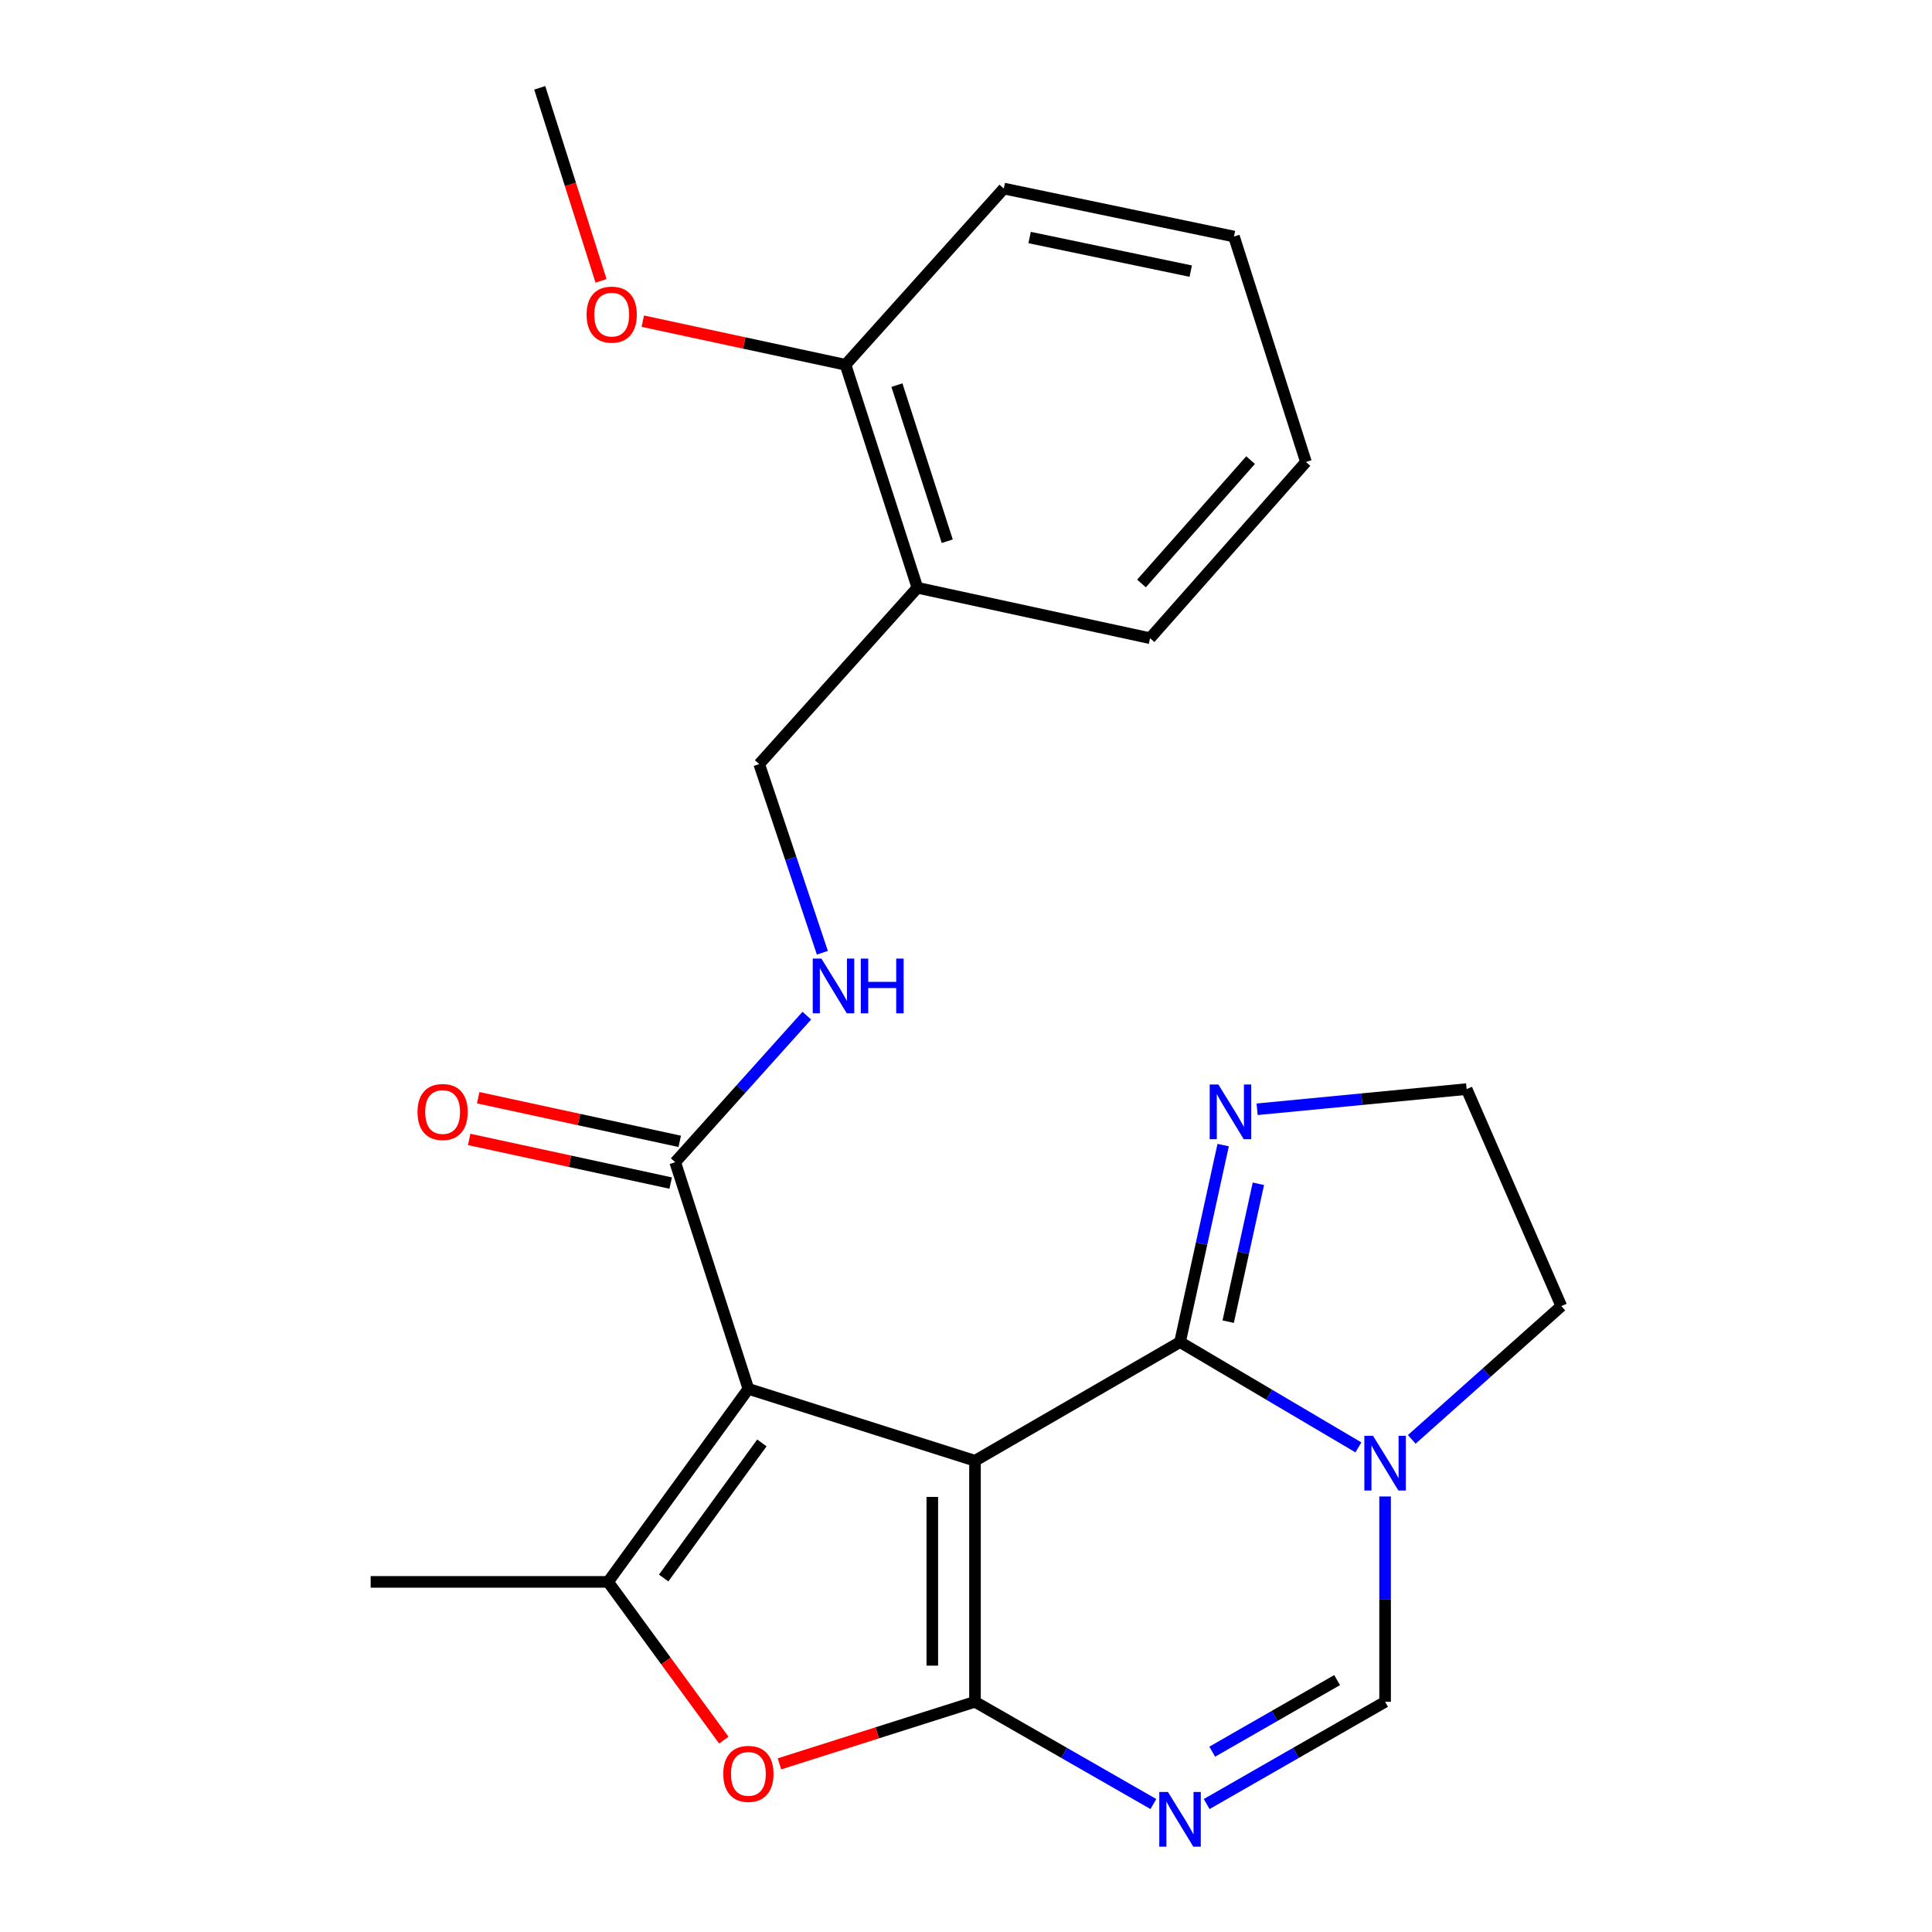 <?xml version='1.0' encoding='iso-8859-1'?>
<svg version='1.1' baseProfile='full'
              xmlns='http://www.w3.org/2000/svg'
                      xmlns:rdkit='http://www.rdkit.org/xml'
                      xmlns:xlink='http://www.w3.org/1999/xlink'
                  xml:space='preserve'
width='1000px' height='1000px' viewBox='0 0 1000 1000'>
<!-- END OF HEADER -->
<rect style='opacity:1.0;fill:#FFFFFF;stroke:none' width='1000' height='1000' x='0' y='0'> </rect>
<path class='bond-0' d='M 504.652,756.086 L 504.652,880.847' style='fill:none;fill-rule:evenodd;stroke:#000000;stroke-width:6px;stroke-linecap:butt;stroke-linejoin:miter;stroke-opacity:1' />
<path class='bond-0' d='M 482.559,774.8 L 482.559,862.133' style='fill:none;fill-rule:evenodd;stroke:#000000;stroke-width:6px;stroke-linecap:butt;stroke-linejoin:miter;stroke-opacity:1' />
<path class='bond-1' d='M 504.652,756.086 L 387.365,718.872' style='fill:none;fill-rule:evenodd;stroke:#000000;stroke-width:6px;stroke-linecap:butt;stroke-linejoin:miter;stroke-opacity:1' />
<path class='bond-2' d='M 504.652,756.086 L 610.782,694.656' style='fill:none;fill-rule:evenodd;stroke:#000000;stroke-width:6px;stroke-linecap:butt;stroke-linejoin:miter;stroke-opacity:1' />
<path class='bond-3' d='M 504.652,880.847 L 550.818,907.307' style='fill:none;fill-rule:evenodd;stroke:#000000;stroke-width:6px;stroke-linecap:butt;stroke-linejoin:miter;stroke-opacity:1' />
<path class='bond-3' d='M 550.818,907.307 L 596.984,933.767' style='fill:none;fill-rule:evenodd;stroke:#0000FF;stroke-width:6px;stroke-linecap:butt;stroke-linejoin:miter;stroke-opacity:1' />
<path class='bond-5' d='M 504.652,880.847 L 454.046,896.909' style='fill:none;fill-rule:evenodd;stroke:#000000;stroke-width:6px;stroke-linecap:butt;stroke-linejoin:miter;stroke-opacity:1' />
<path class='bond-5' d='M 454.046,896.909 L 403.441,912.971' style='fill:none;fill-rule:evenodd;stroke:#FF0000;stroke-width:6px;stroke-linecap:butt;stroke-linejoin:miter;stroke-opacity:1' />
<path class='bond-4' d='M 387.365,718.872 L 314.742,818.779' style='fill:none;fill-rule:evenodd;stroke:#000000;stroke-width:6px;stroke-linecap:butt;stroke-linejoin:miter;stroke-opacity:1' />
<path class='bond-4' d='M 394.342,746.848 L 343.505,816.783' style='fill:none;fill-rule:evenodd;stroke:#000000;stroke-width:6px;stroke-linecap:butt;stroke-linejoin:miter;stroke-opacity:1' />
<path class='bond-8' d='M 387.365,718.872 L 349.488,601.561' style='fill:none;fill-rule:evenodd;stroke:#000000;stroke-width:6px;stroke-linecap:butt;stroke-linejoin:miter;stroke-opacity:1' />
<path class='bond-6' d='M 610.782,694.656 L 656.942,721.91' style='fill:none;fill-rule:evenodd;stroke:#000000;stroke-width:6px;stroke-linecap:butt;stroke-linejoin:miter;stroke-opacity:1' />
<path class='bond-6' d='M 656.942,721.91 L 703.103,749.165' style='fill:none;fill-rule:evenodd;stroke:#0000FF;stroke-width:6px;stroke-linecap:butt;stroke-linejoin:miter;stroke-opacity:1' />
<path class='bond-9' d='M 610.782,694.656 L 621.944,643.679' style='fill:none;fill-rule:evenodd;stroke:#000000;stroke-width:6px;stroke-linecap:butt;stroke-linejoin:miter;stroke-opacity:1' />
<path class='bond-9' d='M 621.944,643.679 L 633.107,592.701' style='fill:none;fill-rule:evenodd;stroke:#0000FF;stroke-width:6px;stroke-linecap:butt;stroke-linejoin:miter;stroke-opacity:1' />
<path class='bond-9' d='M 635.712,684.089 L 643.526,648.404' style='fill:none;fill-rule:evenodd;stroke:#000000;stroke-width:6px;stroke-linecap:butt;stroke-linejoin:miter;stroke-opacity:1' />
<path class='bond-9' d='M 643.526,648.404 L 651.34,612.72' style='fill:none;fill-rule:evenodd;stroke:#0000FF;stroke-width:6px;stroke-linecap:butt;stroke-linejoin:miter;stroke-opacity:1' />
<path class='bond-26' d='M 624.58,933.768 L 670.752,907.307' style='fill:none;fill-rule:evenodd;stroke:#0000FF;stroke-width:6px;stroke-linecap:butt;stroke-linejoin:miter;stroke-opacity:1' />
<path class='bond-26' d='M 670.752,907.307 L 716.924,880.847' style='fill:none;fill-rule:evenodd;stroke:#000000;stroke-width:6px;stroke-linecap:butt;stroke-linejoin:miter;stroke-opacity:1' />
<path class='bond-26' d='M 627.447,906.662 L 659.767,888.139' style='fill:none;fill-rule:evenodd;stroke:#0000FF;stroke-width:6px;stroke-linecap:butt;stroke-linejoin:miter;stroke-opacity:1' />
<path class='bond-26' d='M 659.767,888.139 L 692.088,869.617' style='fill:none;fill-rule:evenodd;stroke:#000000;stroke-width:6px;stroke-linecap:butt;stroke-linejoin:miter;stroke-opacity:1' />
<path class='bond-17' d='M 314.742,818.779 L 191.858,818.779' style='fill:none;fill-rule:evenodd;stroke:#000000;stroke-width:6px;stroke-linecap:butt;stroke-linejoin:miter;stroke-opacity:1' />
<path class='bond-24' d='M 314.742,818.779 L 344.692,859.729' style='fill:none;fill-rule:evenodd;stroke:#000000;stroke-width:6px;stroke-linecap:butt;stroke-linejoin:miter;stroke-opacity:1' />
<path class='bond-24' d='M 344.692,859.729 L 374.642,900.678' style='fill:none;fill-rule:evenodd;stroke:#FF0000;stroke-width:6px;stroke-linecap:butt;stroke-linejoin:miter;stroke-opacity:1' />
<path class='bond-7' d='M 716.924,774.573 L 716.924,827.71' style='fill:none;fill-rule:evenodd;stroke:#0000FF;stroke-width:6px;stroke-linecap:butt;stroke-linejoin:miter;stroke-opacity:1' />
<path class='bond-7' d='M 716.924,827.71 L 716.924,880.847' style='fill:none;fill-rule:evenodd;stroke:#000000;stroke-width:6px;stroke-linecap:butt;stroke-linejoin:miter;stroke-opacity:1' />
<path class='bond-16' d='M 730.719,745.03 L 769.43,710.528' style='fill:none;fill-rule:evenodd;stroke:#0000FF;stroke-width:6px;stroke-linecap:butt;stroke-linejoin:miter;stroke-opacity:1' />
<path class='bond-16' d='M 769.43,710.528 L 808.142,676.025' style='fill:none;fill-rule:evenodd;stroke:#000000;stroke-width:6px;stroke-linecap:butt;stroke-linejoin:miter;stroke-opacity:1' />
<path class='bond-10' d='M 349.488,601.561 L 383.549,563.632' style='fill:none;fill-rule:evenodd;stroke:#000000;stroke-width:6px;stroke-linecap:butt;stroke-linejoin:miter;stroke-opacity:1' />
<path class='bond-10' d='M 383.549,563.632 L 417.61,525.704' style='fill:none;fill-rule:evenodd;stroke:#0000FF;stroke-width:6px;stroke-linecap:butt;stroke-linejoin:miter;stroke-opacity:1' />
<path class='bond-13' d='M 351.826,590.765 L 299.67,579.471' style='fill:none;fill-rule:evenodd;stroke:#000000;stroke-width:6px;stroke-linecap:butt;stroke-linejoin:miter;stroke-opacity:1' />
<path class='bond-13' d='M 299.67,579.471 L 247.514,568.177' style='fill:none;fill-rule:evenodd;stroke:#FF0000;stroke-width:6px;stroke-linecap:butt;stroke-linejoin:miter;stroke-opacity:1' />
<path class='bond-13' d='M 347.151,612.357 L 294.994,601.063' style='fill:none;fill-rule:evenodd;stroke:#000000;stroke-width:6px;stroke-linecap:butt;stroke-linejoin:miter;stroke-opacity:1' />
<path class='bond-13' d='M 294.994,601.063 L 242.838,589.769' style='fill:none;fill-rule:evenodd;stroke:#FF0000;stroke-width:6px;stroke-linecap:butt;stroke-linejoin:miter;stroke-opacity:1' />
<path class='bond-15' d='M 650.686,574.16 L 704.903,568.935' style='fill:none;fill-rule:evenodd;stroke:#0000FF;stroke-width:6px;stroke-linecap:butt;stroke-linejoin:miter;stroke-opacity:1' />
<path class='bond-15' d='M 704.903,568.935 L 759.121,563.709' style='fill:none;fill-rule:evenodd;stroke:#000000;stroke-width:6px;stroke-linecap:butt;stroke-linejoin:miter;stroke-opacity:1' />
<path class='bond-12' d='M 425.659,493.143 L 409.311,444.321' style='fill:none;fill-rule:evenodd;stroke:#0000FF;stroke-width:6px;stroke-linecap:butt;stroke-linejoin:miter;stroke-opacity:1' />
<path class='bond-12' d='M 409.311,444.321 L 392.962,395.499' style='fill:none;fill-rule:evenodd;stroke:#000000;stroke-width:6px;stroke-linecap:butt;stroke-linejoin:miter;stroke-opacity:1' />
<path class='bond-11' d='M 474.851,304.232 L 392.962,395.499' style='fill:none;fill-rule:evenodd;stroke:#000000;stroke-width:6px;stroke-linecap:butt;stroke-linejoin:miter;stroke-opacity:1' />
<path class='bond-14' d='M 474.851,304.232 L 437.638,188.811' style='fill:none;fill-rule:evenodd;stroke:#000000;stroke-width:6px;stroke-linecap:butt;stroke-linejoin:miter;stroke-opacity:1' />
<path class='bond-14' d='M 490.296,280.139 L 464.246,199.344' style='fill:none;fill-rule:evenodd;stroke:#000000;stroke-width:6px;stroke-linecap:butt;stroke-linejoin:miter;stroke-opacity:1' />
<path class='bond-19' d='M 474.851,304.232 L 595.268,330.326' style='fill:none;fill-rule:evenodd;stroke:#000000;stroke-width:6px;stroke-linecap:butt;stroke-linejoin:miter;stroke-opacity:1' />
<path class='bond-18' d='M 437.638,188.811 L 385.176,177.52' style='fill:none;fill-rule:evenodd;stroke:#000000;stroke-width:6px;stroke-linecap:butt;stroke-linejoin:miter;stroke-opacity:1' />
<path class='bond-18' d='M 385.176,177.52 L 332.714,166.23' style='fill:none;fill-rule:evenodd;stroke:#FF0000;stroke-width:6px;stroke-linecap:butt;stroke-linejoin:miter;stroke-opacity:1' />
<path class='bond-20' d='M 437.638,188.811 L 519.564,97.593' style='fill:none;fill-rule:evenodd;stroke:#000000;stroke-width:6px;stroke-linecap:butt;stroke-linejoin:miter;stroke-opacity:1' />
<path class='bond-25' d='M 759.121,563.709 L 808.142,676.025' style='fill:none;fill-rule:evenodd;stroke:#000000;stroke-width:6px;stroke-linecap:butt;stroke-linejoin:miter;stroke-opacity:1' />
<path class='bond-21' d='M 311.095,145.369 L 295.232,95.412' style='fill:none;fill-rule:evenodd;stroke:#FF0000;stroke-width:6px;stroke-linecap:butt;stroke-linejoin:miter;stroke-opacity:1' />
<path class='bond-21' d='M 295.232,95.412 L 279.369,45.455' style='fill:none;fill-rule:evenodd;stroke:#000000;stroke-width:6px;stroke-linecap:butt;stroke-linejoin:miter;stroke-opacity:1' />
<path class='bond-22' d='M 595.268,330.326 L 675.955,239.108' style='fill:none;fill-rule:evenodd;stroke:#000000;stroke-width:6px;stroke-linecap:butt;stroke-linejoin:miter;stroke-opacity:1' />
<path class='bond-22' d='M 590.823,302.006 L 647.304,238.153' style='fill:none;fill-rule:evenodd;stroke:#000000;stroke-width:6px;stroke-linecap:butt;stroke-linejoin:miter;stroke-opacity:1' />
<path class='bond-27' d='M 519.564,97.593 L 638.704,122.435' style='fill:none;fill-rule:evenodd;stroke:#000000;stroke-width:6px;stroke-linecap:butt;stroke-linejoin:miter;stroke-opacity:1' />
<path class='bond-27' d='M 532.926,122.947 L 616.324,140.336' style='fill:none;fill-rule:evenodd;stroke:#000000;stroke-width:6px;stroke-linecap:butt;stroke-linejoin:miter;stroke-opacity:1' />
<path class='bond-23' d='M 675.955,239.108 L 638.704,122.435' style='fill:none;fill-rule:evenodd;stroke:#000000;stroke-width:6px;stroke-linecap:butt;stroke-linejoin:miter;stroke-opacity:1' />
<path  class='atom-4' d='M 604.522 927.515
L 613.802 942.515
Q 614.722 943.995, 616.202 946.675
Q 617.682 949.355, 617.762 949.515
L 617.762 927.515
L 621.522 927.515
L 621.522 955.835
L 617.642 955.835
L 607.682 939.435
Q 606.522 937.515, 605.282 935.315
Q 604.082 933.115, 603.722 932.435
L 603.722 955.835
L 600.042 955.835
L 600.042 927.515
L 604.522 927.515
' fill='#0000FF'/>
<path  class='atom-6' d='M 374.365 918.153
Q 374.365 911.353, 377.725 907.553
Q 381.085 903.753, 387.365 903.753
Q 393.645 903.753, 397.005 907.553
Q 400.365 911.353, 400.365 918.153
Q 400.365 925.033, 396.965 928.953
Q 393.565 932.833, 387.365 932.833
Q 381.125 932.833, 377.725 928.953
Q 374.365 925.073, 374.365 918.153
M 387.365 929.633
Q 391.685 929.633, 394.005 926.753
Q 396.365 923.833, 396.365 918.153
Q 396.365 912.593, 394.005 909.793
Q 391.685 906.953, 387.365 906.953
Q 383.045 906.953, 380.685 909.753
Q 378.365 912.553, 378.365 918.153
Q 378.365 923.873, 380.685 926.753
Q 383.045 929.633, 387.365 929.633
' fill='#FF0000'/>
<path  class='atom-7' d='M 710.664 743.165
L 719.944 758.165
Q 720.864 759.645, 722.344 762.325
Q 723.824 765.005, 723.904 765.165
L 723.904 743.165
L 727.664 743.165
L 727.664 771.485
L 723.784 771.485
L 713.824 755.085
Q 712.664 753.165, 711.424 750.965
Q 710.224 748.765, 709.864 748.085
L 709.864 771.485
L 706.184 771.485
L 706.184 743.165
L 710.664 743.165
' fill='#0000FF'/>
<path  class='atom-10' d='M 630.616 561.331
L 639.896 576.331
Q 640.816 577.811, 642.296 580.491
Q 643.776 583.171, 643.856 583.331
L 643.856 561.331
L 647.616 561.331
L 647.616 589.651
L 643.736 589.651
L 633.776 573.251
Q 632.616 571.331, 631.376 569.131
Q 630.176 566.931, 629.816 566.251
L 629.816 589.651
L 626.136 589.651
L 626.136 561.331
L 630.616 561.331
' fill='#0000FF'/>
<path  class='atom-11' d='M 425.155 496.171
L 434.435 511.171
Q 435.355 512.651, 436.835 515.331
Q 438.315 518.011, 438.395 518.171
L 438.395 496.171
L 442.155 496.171
L 442.155 524.491
L 438.275 524.491
L 428.315 508.091
Q 427.155 506.171, 425.915 503.971
Q 424.715 501.771, 424.355 501.091
L 424.355 524.491
L 420.675 524.491
L 420.675 496.171
L 425.155 496.171
' fill='#0000FF'/>
<path  class='atom-11' d='M 445.555 496.171
L 449.395 496.171
L 449.395 508.211
L 463.875 508.211
L 463.875 496.171
L 467.715 496.171
L 467.715 524.491
L 463.875 524.491
L 463.875 511.411
L 449.395 511.411
L 449.395 524.491
L 445.555 524.491
L 445.555 496.171
' fill='#0000FF'/>
<path  class='atom-14' d='M 216.096 575.571
Q 216.096 568.771, 219.456 564.971
Q 222.816 561.171, 229.096 561.171
Q 235.376 561.171, 238.736 564.971
Q 242.096 568.771, 242.096 575.571
Q 242.096 582.451, 238.696 586.371
Q 235.296 590.251, 229.096 590.251
Q 222.856 590.251, 219.456 586.371
Q 216.096 582.491, 216.096 575.571
M 229.096 587.051
Q 233.416 587.051, 235.736 584.171
Q 238.096 581.251, 238.096 575.571
Q 238.096 570.011, 235.736 567.211
Q 233.416 564.371, 229.096 564.371
Q 224.776 564.371, 222.416 567.171
Q 220.096 569.971, 220.096 575.571
Q 220.096 581.291, 222.416 584.171
Q 224.776 587.051, 229.096 587.051
' fill='#FF0000'/>
<path  class='atom-19' d='M 303.62 162.846
Q 303.62 156.046, 306.98 152.246
Q 310.34 148.446, 316.62 148.446
Q 322.9 148.446, 326.26 152.246
Q 329.62 156.046, 329.62 162.846
Q 329.62 169.726, 326.22 173.646
Q 322.82 177.526, 316.62 177.526
Q 310.38 177.526, 306.98 173.646
Q 303.62 169.766, 303.62 162.846
M 316.62 174.326
Q 320.94 174.326, 323.26 171.446
Q 325.62 168.526, 325.62 162.846
Q 325.62 157.286, 323.26 154.486
Q 320.94 151.646, 316.62 151.646
Q 312.3 151.646, 309.94 154.446
Q 307.62 157.246, 307.62 162.846
Q 307.62 168.566, 309.94 171.446
Q 312.3 174.326, 316.62 174.326
' fill='#FF0000'/>
</svg>
